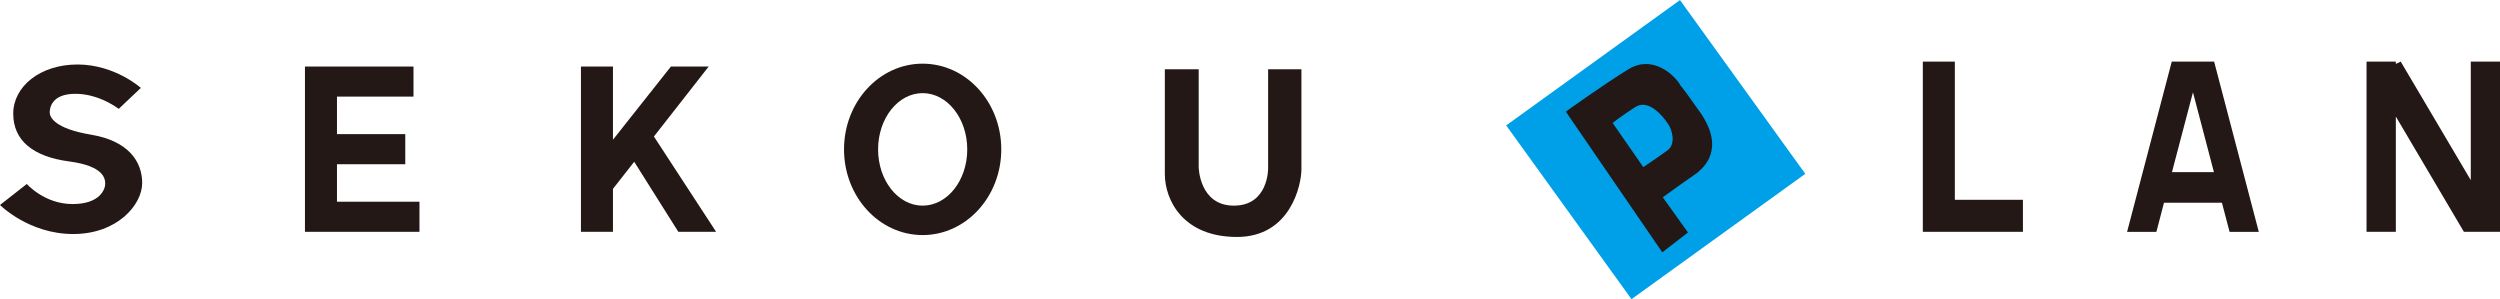 <?xml version="1.0" encoding="UTF-8"?><svg id="_レイヤー_2" xmlns="http://www.w3.org/2000/svg" viewBox="0 0 598.86 71.65"><defs><style>.cls-1{fill:#00a0e9;}.cls-1,.cls-2{stroke-width:0px;}.cls-2{fill:#231815;}</style></defs><g id="_レイヤー_1-2"><path class="cls-2" d="M0,49.1l6.42-5.03s4.2,4.81,10.96,4.81,7.82-3.73,7.82-4.81-.05-4.27-8.64-5.4c-8.58-1.13-13.39-4.97-13.39-11.45s6.42-11.77,15.39-11.77,15.18,5.61,15.18,5.61l-5.3,5.02s-4.6-3.61-10.37-3.61-6.16,3.45-6.16,4.48,1.03,3.84,9.94,5.32c8.91,1.49,12.21,6.44,12.21,11.58s-5.89,12.21-16.53,12.21S0,49.1,0,49.1"/><polygon class="cls-2" points="468.27 47.86 468.27 14.76 460.6 14.76 460.6 47.86 460.6 55.53 468.27 55.53 484.58 55.53 484.58 47.86 468.27 47.86"/><polygon class="cls-2" points="162.49 55.53 171.54 55.53 156.64 32.7 169.76 15.94 160.71 15.94 146.83 33.47 146.83 15.94 139.16 15.94 139.16 55.53 146.83 55.53 146.83 45.24 151.92 38.75 162.49 55.53"/><polygon class="cls-2" points="80.72 48.32 80.72 39.34 97.08 39.34 97.08 32.13 80.72 32.13 80.72 23.14 99.05 23.14 99.05 15.94 80.72 15.94 73.05 15.94 73.05 23.14 73.05 32.13 73.05 39.34 73.05 48.32 73.05 55.53 80.72 55.53 100.48 55.53 100.48 48.32 80.72 48.32"/><path class="cls-2" d="M221.01,15.25c-10.4,0-18.83,9.19-18.83,20.53s8.43,20.53,18.83,20.53,18.84-9.19,18.84-20.53-8.43-20.53-18.84-20.53M221.01,49.26c-5.89,0-10.67-6.03-10.67-13.47s4.78-13.48,10.67-13.48,10.69,6.03,10.69,13.48-4.79,13.47-10.69,13.47"/><path class="cls-2" d="M279.04,16.59h8.1v23.44s.11,9.23,8.43,9.23,8.2-8.91,8.2-8.91v-23.76h7.98v23.97c0,3.67-2.58,16.2-15.44,16.2s-17.28-8.75-17.28-15.12v-25.06Z"/><path class="cls-2" d="M530.38,14.76h-10.15l-10.7,40.78h7.02l1.82-6.97h13.88l1.83,6.97h7l-10.7-40.78ZM520.28,41.23l5.03-19.12,5.02,19.12h-10.05Z"/><polygon class="cls-2" points="591.86 14.76 591.86 43.15 575.08 14.76 573.91 15.31 573.91 14.76 566.89 14.76 566.89 55.53 573.91 55.53 573.91 27.92 590.21 55.53 590.21 55.52 590.21 55.53 591.86 55.53 594.87 55.53 598.86 55.53 598.86 14.76 591.86 14.76"/><rect class="cls-1" x="370.95" y="10.16" width="51.33" height="51.32" transform="translate(53.99 238.79) rotate(-35.8)"/><path class="cls-2" d="M407.14,26.74c-6.16-8.75-3.57-4.64-4.85-6.7-1.3-2.05-6.39-7.02-12.21-3.45-5.84,3.56-15,10.15-15,10.15l23.11,33.7,6.16-4.75-6.04-8.43s4.74-3.45,7.44-5.29c2.71-1.84,7.56-6.48,1.4-15.23M399.48,35.97c-1.96,1.47-5.84,4.06-5.84,4.06l-7.34-10.58s2.16-1.73,5.4-3.79c3.25-2.05,6.6,2.16,7.79,3.89,1.19,1.72,1.93,4.97,0,6.42"/></g></svg>